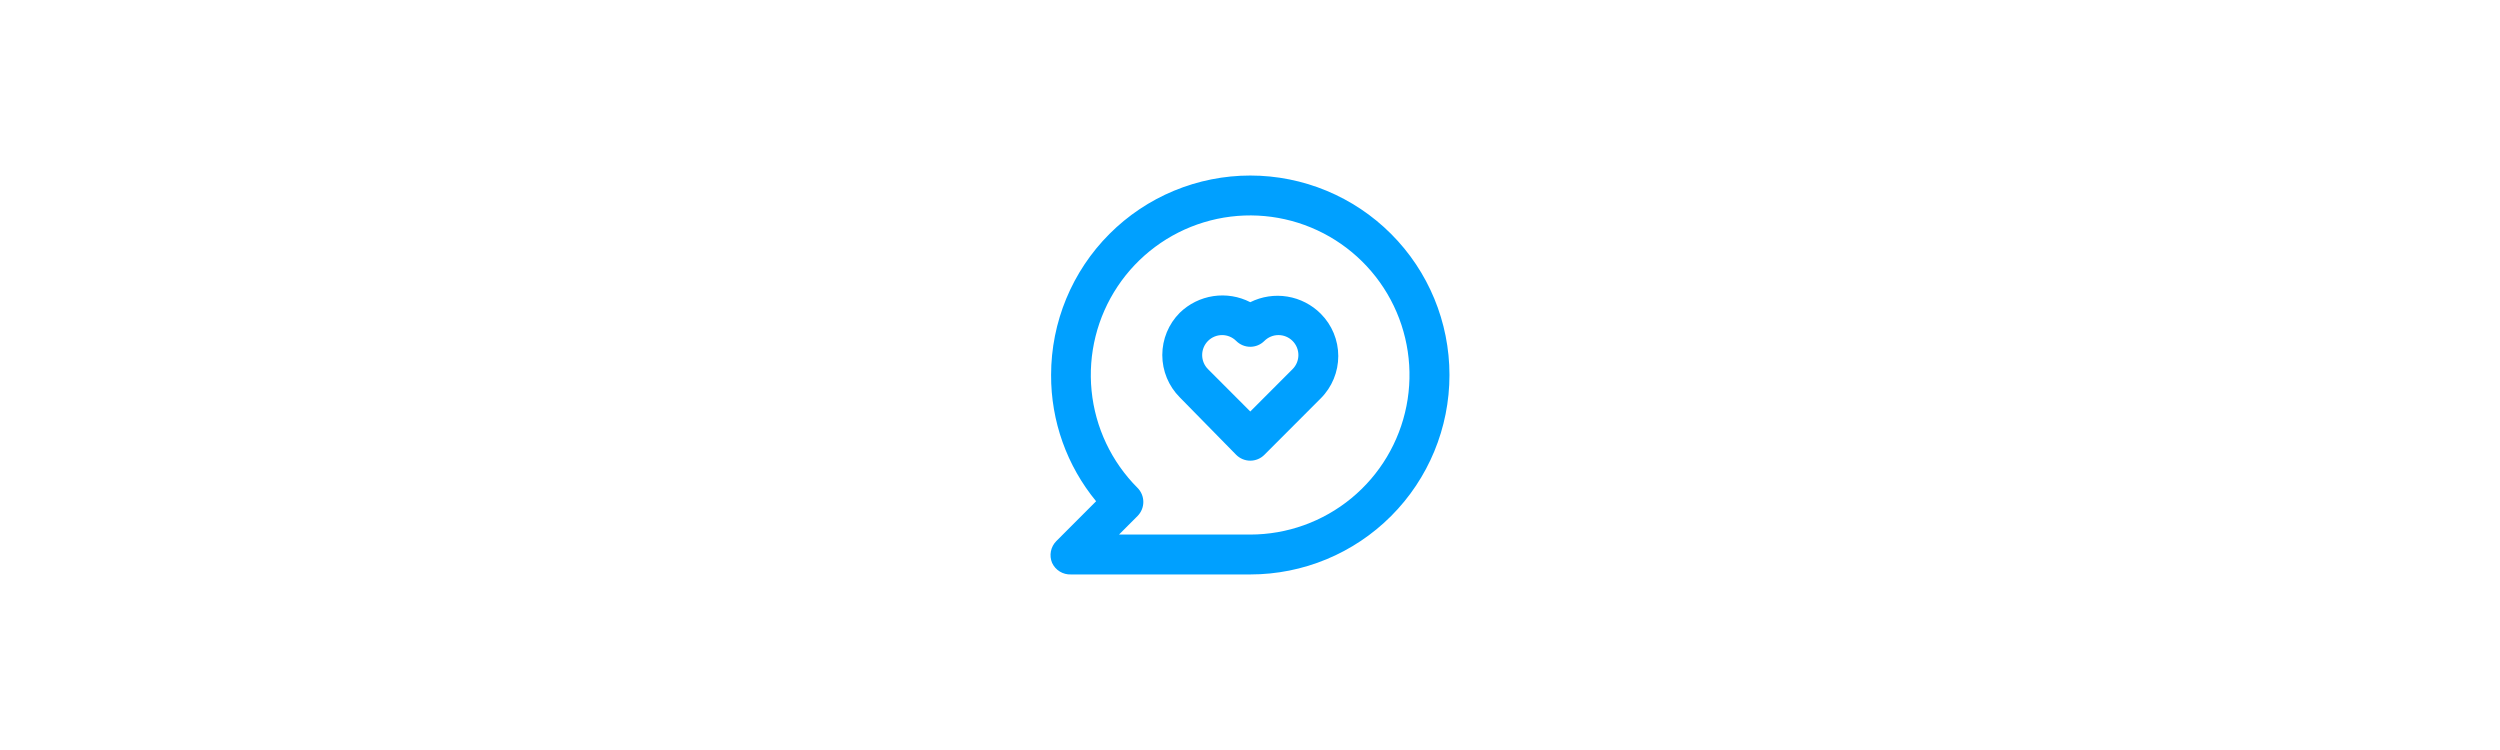 <svg width="1880" height="564" viewBox="0 0 1880 564" fill="none" xmlns="http://www.w3.org/2000/svg">
<rect width="1880" height="564" fill="white"/>
<path d="M940.211 227.246C931.653 222.852 921.934 221.255 912.422 222.681C902.91 224.107 894.084 228.484 887.186 235.195C878.771 243.633 874.044 255.07 874.044 266.994C874.044 278.919 878.771 290.355 887.186 298.793L929.576 341.991C930.969 343.397 932.625 344.512 934.451 345.274C936.276 346.035 938.234 346.427 940.211 346.427C942.188 346.427 944.146 346.035 945.972 345.274C947.797 344.512 949.454 343.397 950.846 341.991L993.236 299.543C1001.65 291.105 1006.38 279.669 1006.38 267.744C1006.38 255.819 1001.65 244.383 993.236 235.945C986.425 229.112 977.64 224.595 968.125 223.034C958.609 221.472 948.844 222.946 940.211 227.246ZM971.966 277.644L940.211 309.442L908.456 277.644C907.052 276.249 905.938 274.59 905.177 272.762C904.417 270.935 904.025 268.974 904.025 266.994C904.025 265.014 904.417 263.053 905.177 261.226C905.938 259.398 907.052 257.739 908.456 256.344C911.262 253.551 915.059 251.983 919.016 251.983C922.973 251.983 926.77 253.551 929.576 256.344C930.969 257.75 932.625 258.866 934.451 259.628C936.276 260.389 938.234 260.781 940.211 260.781C942.188 260.781 944.146 260.389 945.972 259.628C947.797 258.866 949.454 257.75 950.846 256.344C953.653 253.551 957.449 251.983 961.406 251.983C965.363 251.983 969.16 253.551 971.966 256.344C973.37 257.739 974.485 259.398 975.245 261.226C976.006 263.053 976.397 265.014 976.397 266.994C976.397 268.974 976.006 270.935 975.245 272.762C974.485 274.59 973.37 276.249 971.966 277.644V277.644ZM940.211 132C920.541 132 901.063 135.88 882.889 143.418C864.716 150.955 848.204 162.004 834.294 175.932C806.203 204.061 790.422 242.213 790.422 281.993C790.291 316.629 802.267 350.218 824.274 376.939L794.317 406.938C792.238 409.047 790.83 411.726 790.27 414.635C789.711 417.545 790.024 420.556 791.171 423.287C792.415 425.986 794.432 428.254 796.966 429.803C799.499 431.352 802.435 432.112 805.401 431.987H940.211C979.938 431.987 1018.04 416.184 1046.13 388.055C1074.22 359.925 1090 321.774 1090 281.993C1090 242.213 1074.22 204.061 1046.13 175.932C1018.04 147.803 979.938 132 940.211 132V132ZM940.211 401.988H841.5L855.431 388.039C858.22 385.228 859.786 381.427 859.786 377.464C859.786 373.502 858.22 369.7 855.431 366.89C835.817 347.271 823.603 321.45 820.87 293.825C818.136 266.2 825.053 238.48 840.44 215.389C855.828 192.298 878.735 175.263 905.258 167.188C931.782 159.113 960.281 160.496 985.9 171.102C1011.52 181.708 1032.67 200.881 1045.76 225.354C1058.84 249.827 1063.05 278.087 1057.66 305.317C1052.27 332.548 1037.62 357.066 1016.21 374.693C994.791 392.32 967.933 401.966 940.211 401.988V401.988Z" fill="#00A0FF"/>
</svg>
